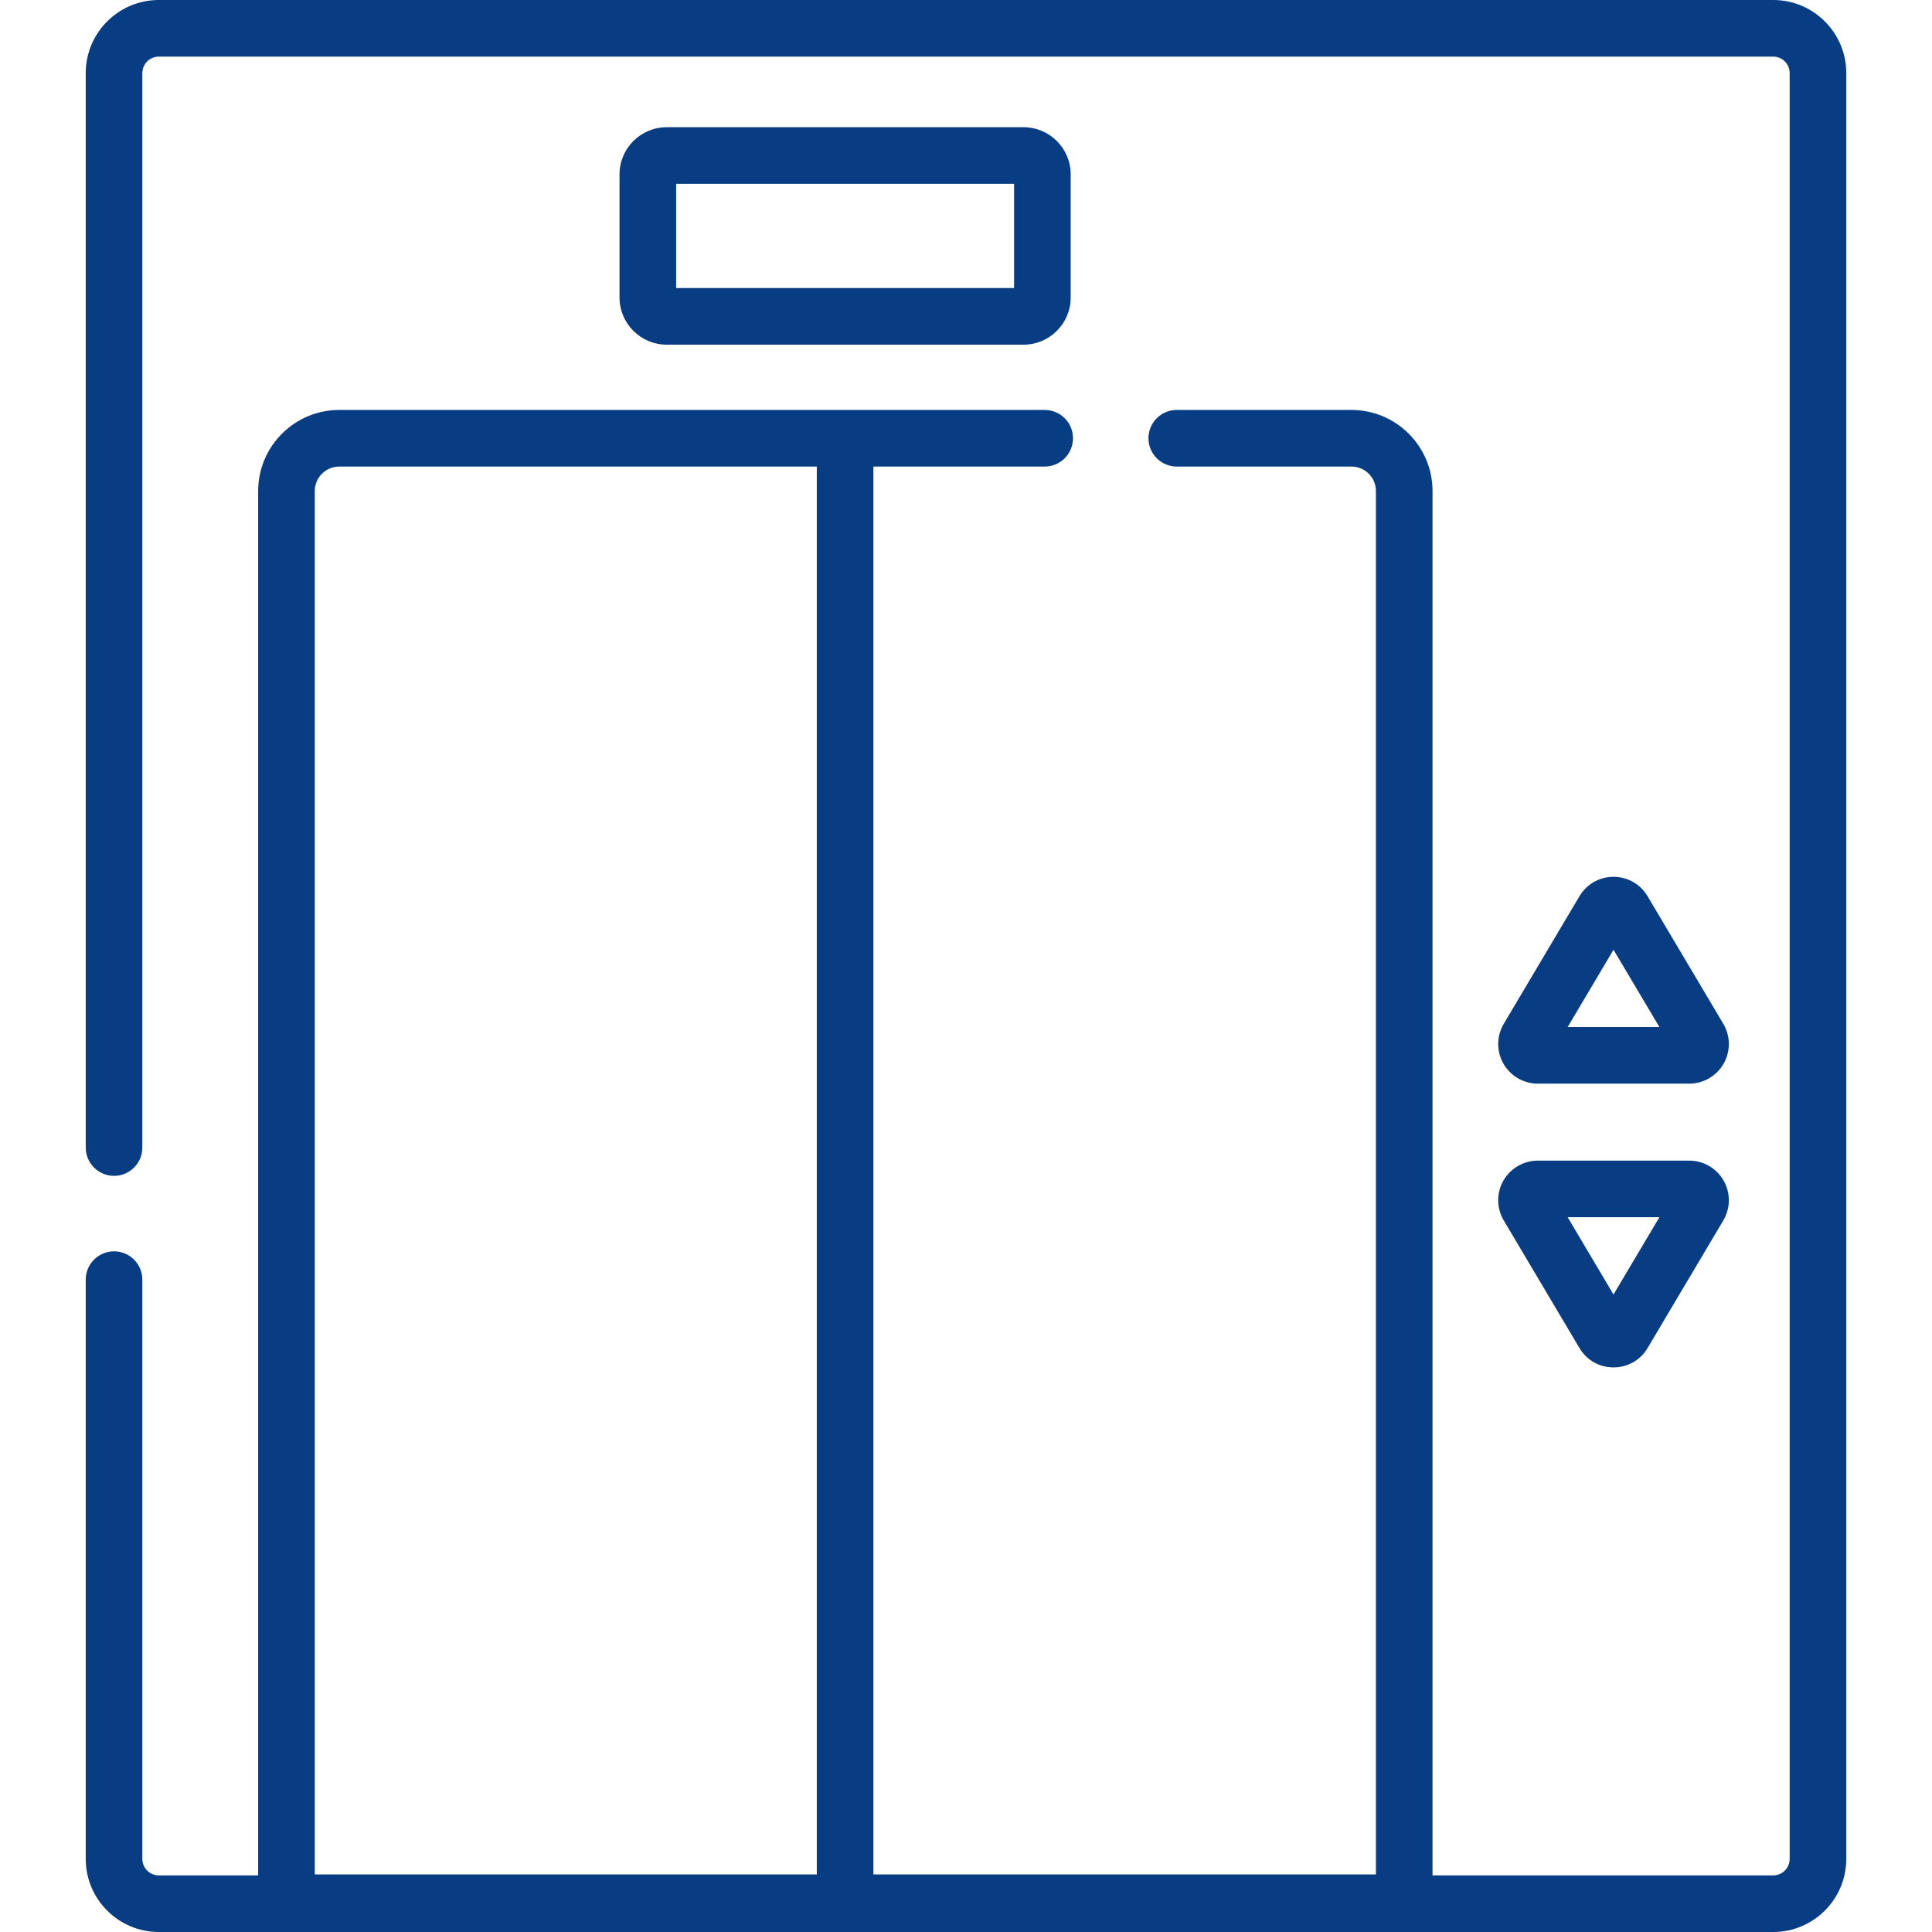 <svg width="80" height="80" viewBox="0 0 80 80" fill="none" xmlns="http://www.w3.org/2000/svg">
<g clip-path="url(#clip0_4411_429)">
<path d="M73.425 0H6.575C4.907 0 3.55 1.357 3.55 3.025V47.518C3.55 48.165 4.075 48.69 4.722 48.69C5.369 48.69 5.894 48.165 5.894 47.518V3.025C5.894 2.649 6.2 2.344 6.575 2.344H73.425C73.8 2.344 74.106 2.649 74.106 3.025V76.975C74.106 77.351 73.8 77.656 73.425 77.656H59.318V20.332C59.318 18.481 57.812 16.975 55.961 16.975H48.727C48.08 16.975 47.555 17.5 47.555 18.147C47.555 18.794 48.08 19.319 48.727 19.319H55.961C56.52 19.319 56.974 19.773 56.974 20.332V77.617H36.166V19.319H43.258C43.906 19.319 44.43 18.794 44.43 18.147C44.43 17.5 43.906 16.975 43.258 16.975C41.992 16.975 21.763 16.975 14.047 16.975C12.196 16.975 10.69 18.481 10.69 20.332V77.656H6.575C6.2 77.656 5.894 77.351 5.894 76.975V52.987C5.894 52.34 5.369 51.815 4.722 51.815C4.075 51.815 3.55 52.34 3.55 52.987V76.975C3.55 78.643 4.907 80 6.575 80H73.425C75.093 80 76.45 78.643 76.45 76.975V3.025C76.45 1.357 75.093 0 73.425 0ZM13.034 20.332C13.034 19.773 13.488 19.319 14.047 19.319H33.822V77.617H13.034V20.332Z" fill="#083C83"/>
<path d="M63.677 44.871H69.948C70.536 44.871 71.082 44.553 71.373 44.042C71.664 43.531 71.659 42.899 71.358 42.394L68.223 37.111C67.924 36.608 67.397 36.308 66.812 36.308C66.228 36.308 65.7 36.608 65.402 37.111L62.267 42.394C61.966 42.899 61.961 43.531 62.252 44.042C62.543 44.553 63.089 44.871 63.677 44.871ZM66.812 39.327L68.712 42.527H64.913L66.812 39.327Z" fill="#083C83"/>
<path d="M62.267 50.536L65.402 55.819C65.7 56.322 66.228 56.622 66.812 56.622C67.397 56.622 67.924 56.322 68.223 55.819L71.358 50.536C71.658 50.031 71.664 49.399 71.373 48.888C71.082 48.377 70.536 48.059 69.948 48.059H63.677C63.088 48.059 62.542 48.377 62.251 48.888C61.96 49.399 61.966 50.031 62.267 50.536ZM68.712 50.403L66.812 53.603L64.913 50.403H68.712Z" fill="#083C83"/>
<path d="M42.383 14.272C43.459 14.272 44.335 13.396 44.335 12.319V7.22C44.335 6.144 43.459 5.268 42.383 5.268H27.606C26.529 5.268 25.653 6.144 25.653 7.22V12.319C25.653 13.396 26.529 14.272 27.606 14.272H42.383ZM27.997 7.612H41.991V11.928H27.997V7.612Z" fill="#083C83"/>
</g>
<defs>
<clipPath id="clip0_4411_429">
<rect width="80" height="80" fill="white"/>
</clipPath>
</defs>
</svg>
